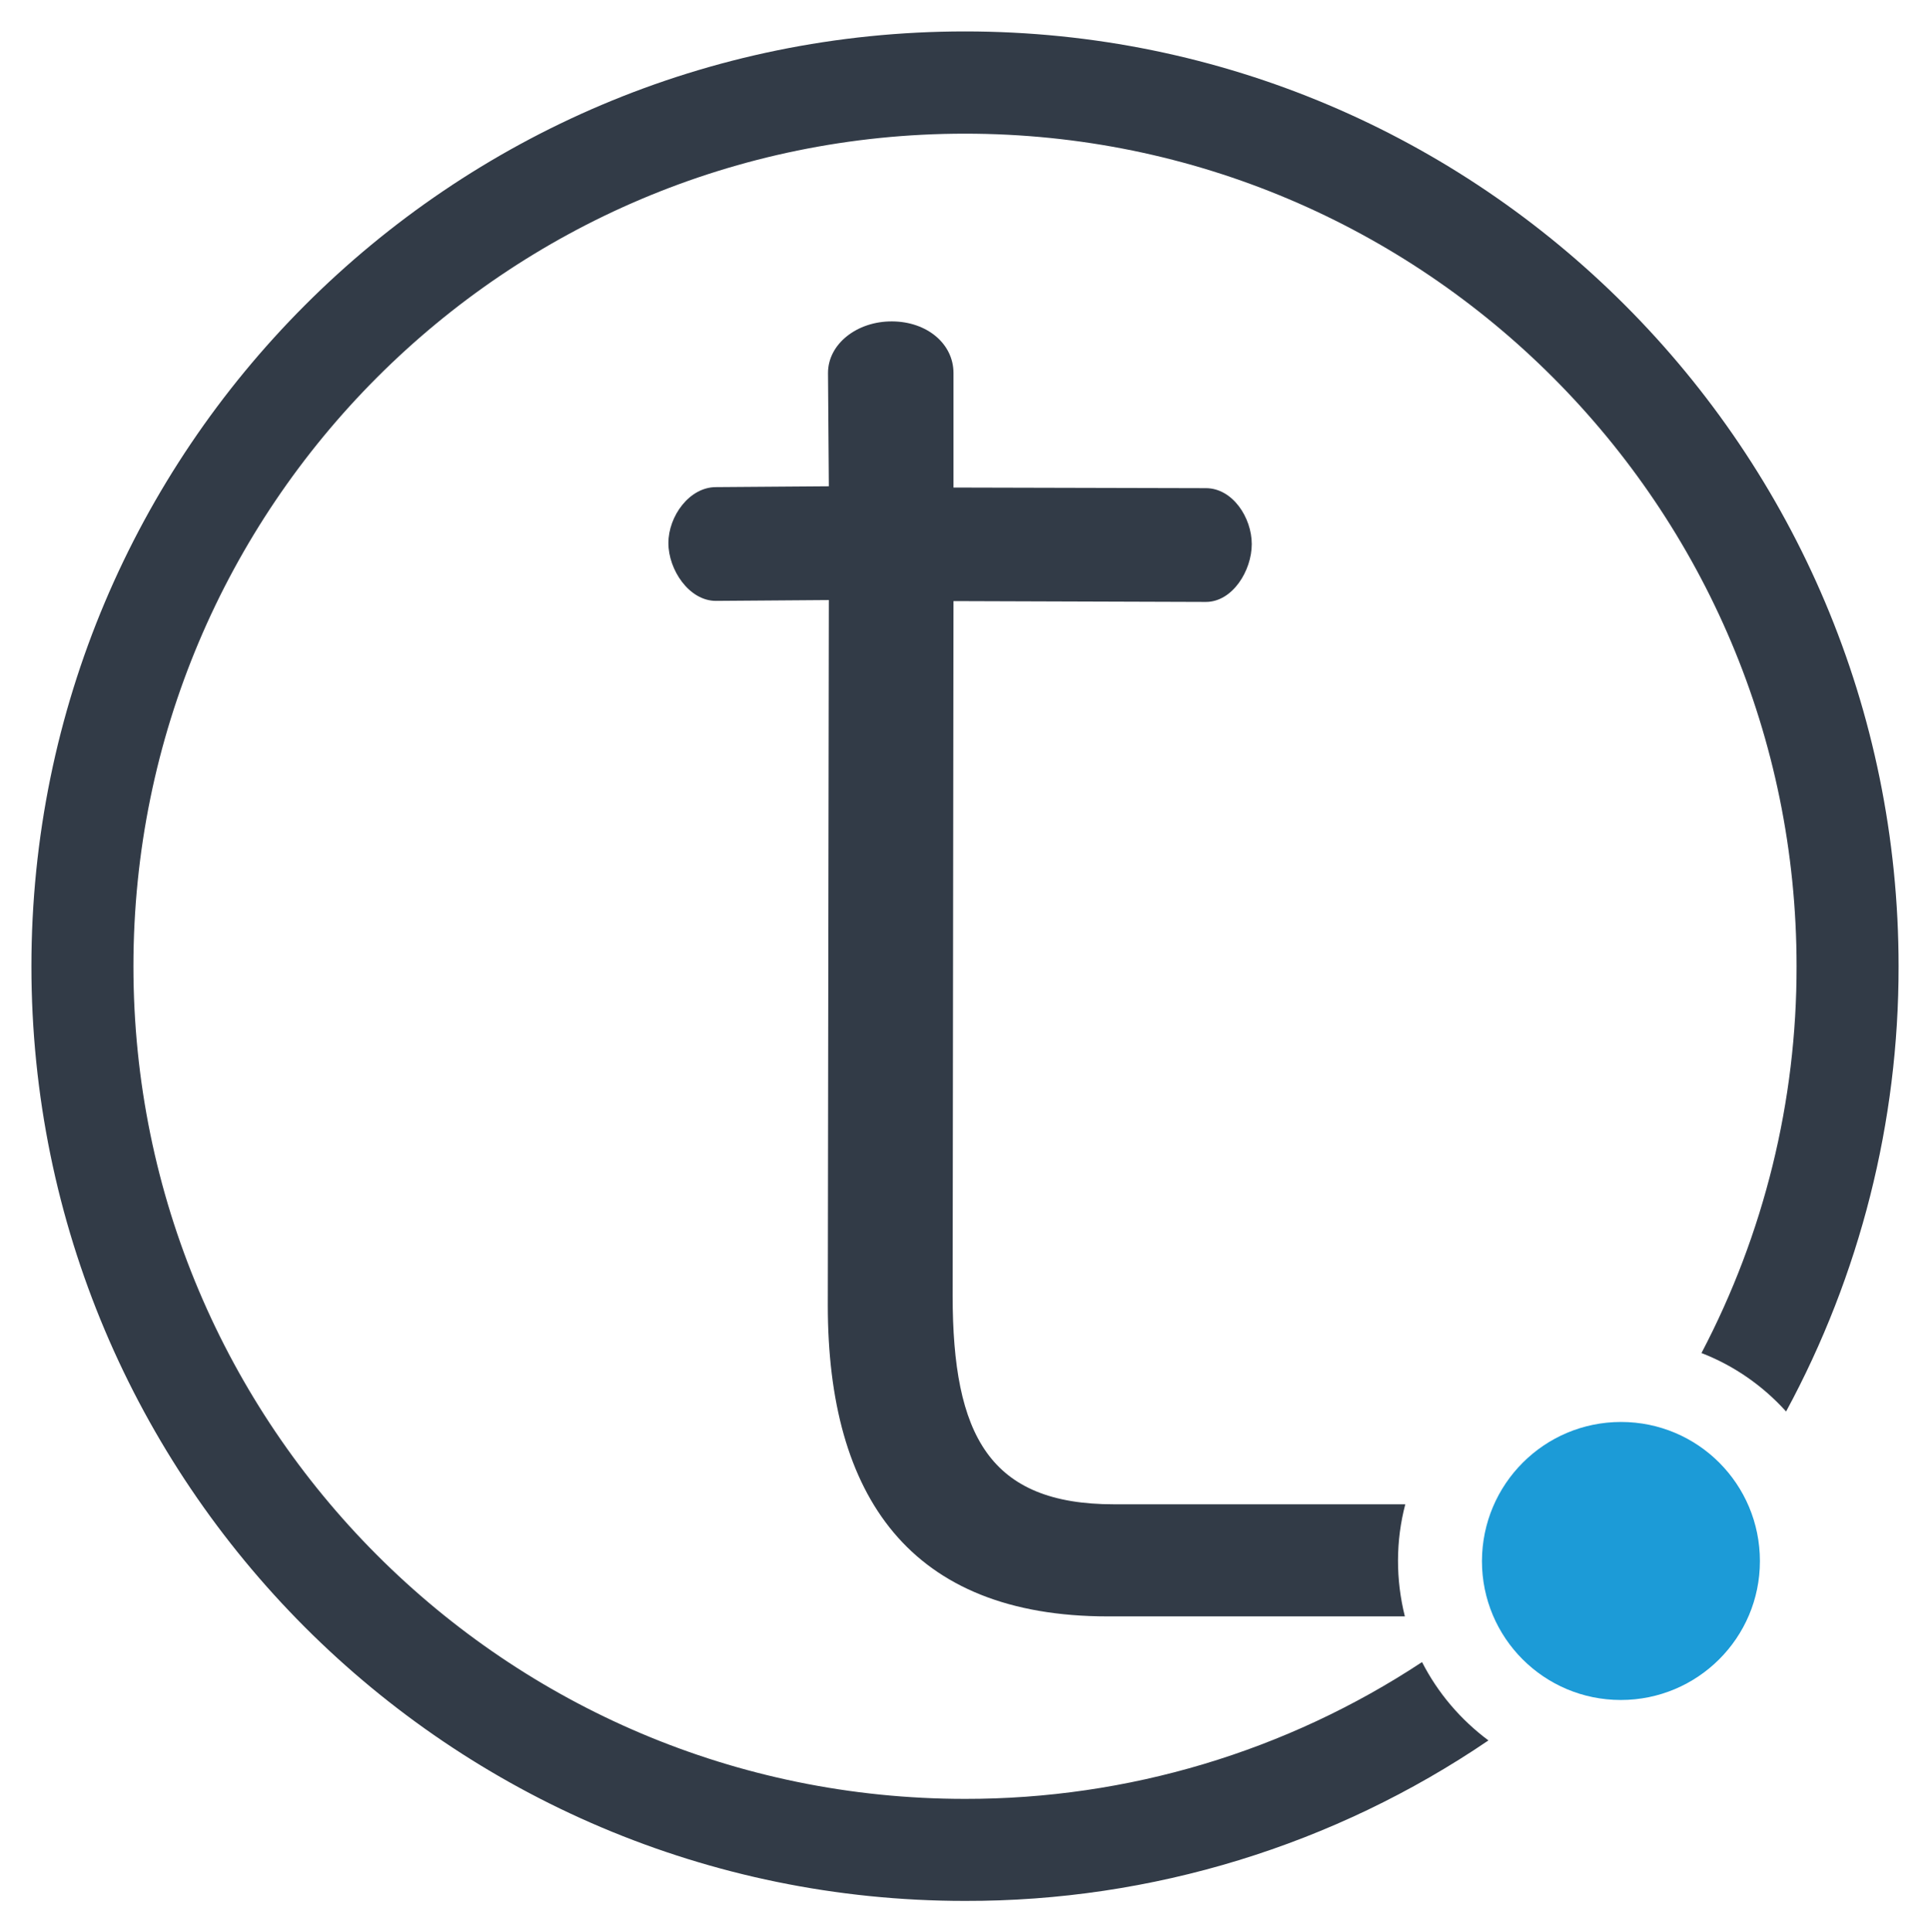 <?xml version="1.0" encoding="utf-8"?>
<!-- Generator: Adobe Illustrator 23.0.4, SVG Export Plug-In . SVG Version: 6.00 Build 0)  -->
<svg version="1.1" id="Layer_1" xmlns="http://www.w3.org/2000/svg" xmlns:xlink="http://www.w3.org/1999/xlink" x="0px" y="0px"
	 viewBox="0 0 921.4 922.3" style="enable-background:new 0 0 921.4 922.3;" xml:space="preserve">
<style type="text/css">
	.st0{fill:#323B47;}
	.st1{fill:#1C9BD7;}
</style>
<title>Talentry_icon_black</title>
<path class="st0" d="M670.9,718L670.9,718H531.8c-59.4,0-77-32.8-77-99.7l0.4-331.4l120.5,0.4c12.7,0,21.9-14.9,21.9-27.6
	s-9.2-26.7-21.9-26.7l-120.5-0.3V178c0-13.8-12.5-24.5-29.3-24.6s-30.6,10.8-30.6,24.6l0.4,54.1l-53.9,0.4
	c-12.7,0-22.7,13.9-22.7,26.7s9.9,27.6,22.7,27.6l53.9-0.4L395.2,623c0,91.3,39.3,148.5,133.7,148.5h141.8
	C666.3,753.9,666.3,735.5,670.9,718"/>
<path class="st1" d="M707.5,745.1c0,36.6,29.6,66.3,66.3,66.3c36.6,0,66.4-29.6,66.4-66.3s-29.6-66.4-66.3-66.4
	C737.3,678.7,707.6,708.3,707.5,745.1C707.5,745,707.5,745,707.5,745.1"/>
<g>
	<defs>
		<path id="SVGID_1_" d="M710.6,830.7c-73.7,50.1-160.8,76.8-249.9,76.6C214.6,907.3,15,707.6,15,461.2S214.6,15,460.7,15
			s445.7,199.8,445.7,446.2c0.1,74.2-18.4,147.3-53.7,212.5c-11.1-12.3-24.9-21.9-40.4-27.9c29.9-56.9,45.5-120.3,45.4-184.6
			c0-219.5-177.7-397.4-397-397.4s-397,177.9-397,397.4s177.7,397.4,397,397.4c77.6,0.1,153.5-22.6,218.2-65.3
			C686.4,808,697.3,820.8,710.6,830.7z"/>
	</defs>
	<use xlink:href="#SVGID_1_"  style="overflow:visible;fill:#323B47;"/>
	<clipPath id="SVGID_2_">
		<use xlink:href="#SVGID_1_"  style="overflow:visible;"/>
	</clipPath>
</g>
</svg>
